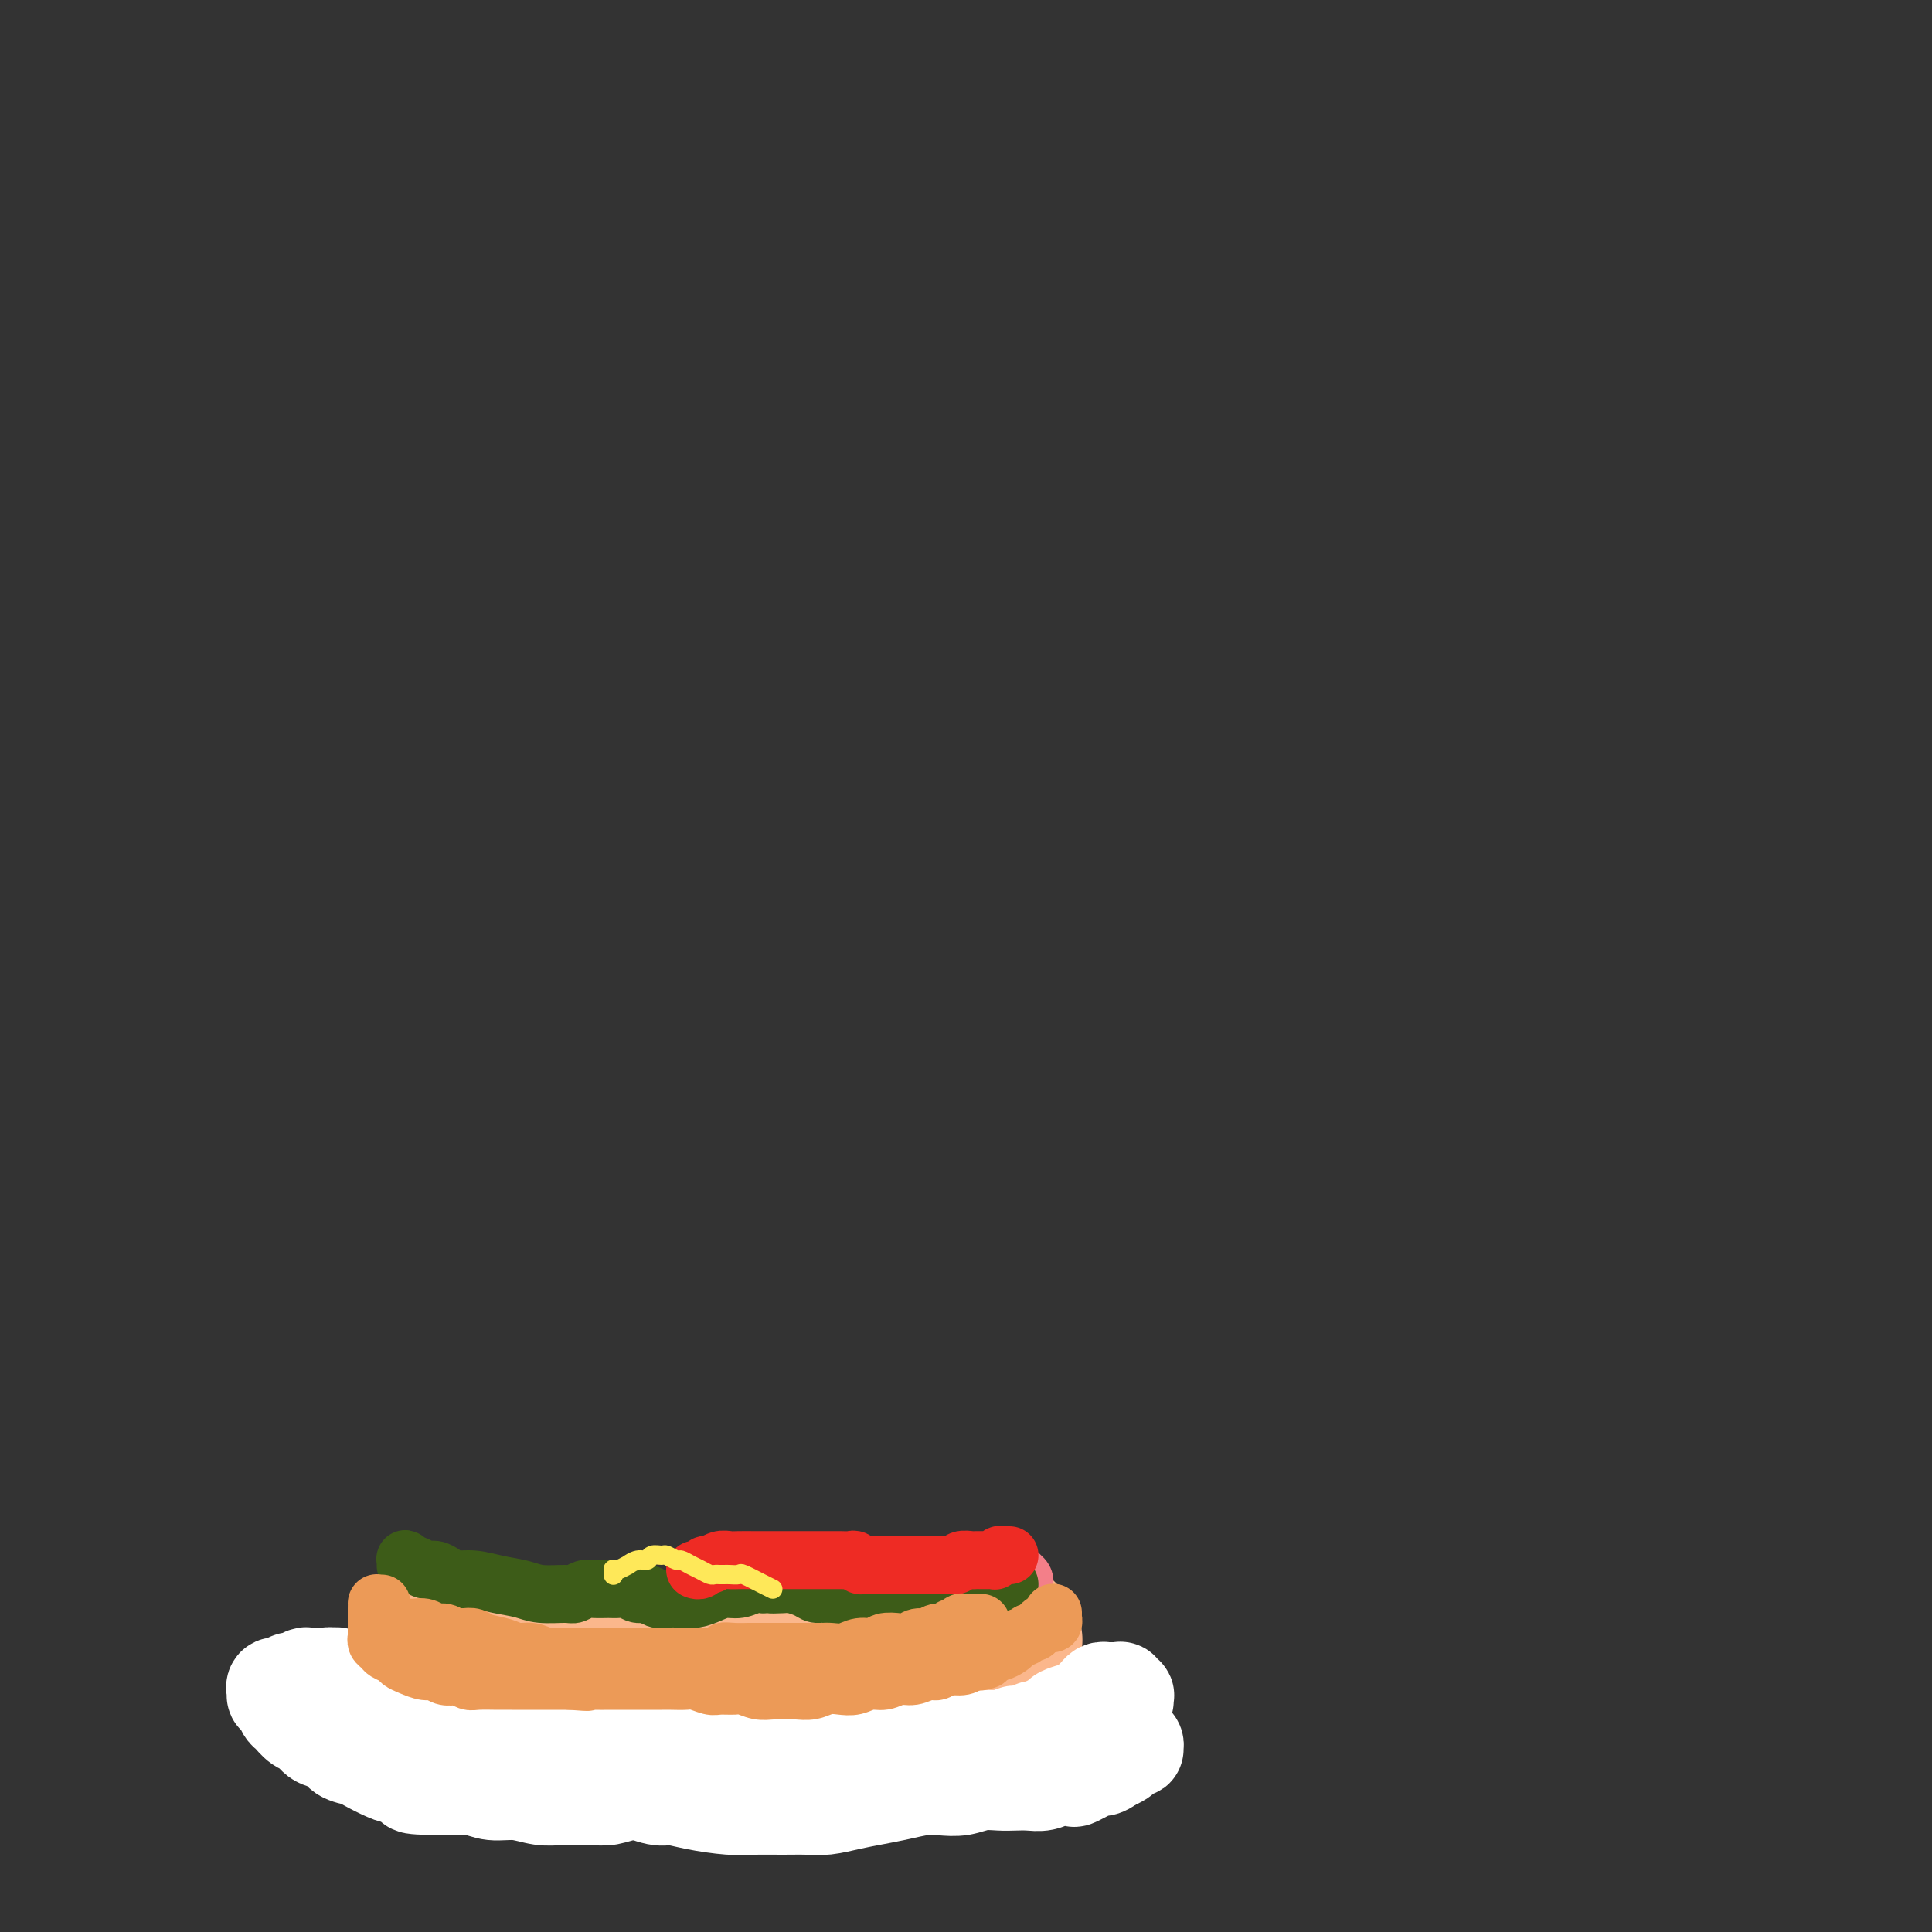 <svg viewBox='0 0 400 400' version='1.1' xmlns='http://www.w3.org/2000/svg' xmlns:xlink='http://www.w3.org/1999/xlink'><rect x="0" y="0" width="400" height="400" fill="#333333" stroke="none"/><g fill='none' stroke='#FBB78C' stroke-width='12' stroke-linecap='round' stroke-linejoin='round'><path d='M91,336c-0.414,-0.000 -0.828,-0.001 -1,0c-0.172,0.001 -0.103,0.003 0,0c0.103,-0.003 0.239,-0.013 0,0c-0.239,0.013 -0.852,0.048 -1,0c-0.148,-0.048 0.171,-0.178 0,0c-0.171,0.178 -0.830,0.663 -1,1c-0.170,0.337 0.151,0.527 0,1c-0.151,0.473 -0.772,1.231 -1,2c-0.228,0.769 -0.061,1.549 0,2c0.061,0.451 0.017,0.571 0,1c-0.017,0.429 -0.006,1.165 0,2c0.006,0.835 0.005,1.768 0,3c-0.005,1.232 -0.016,2.764 0,4c0.016,1.236 0.060,2.176 0,3c-0.060,0.824 -0.224,1.530 0,2c0.224,0.470 0.835,0.703 1,1c0.165,0.297 -0.118,0.658 0,1c0.118,0.342 0.636,0.665 1,1c0.364,0.335 0.576,0.682 1,1c0.424,0.318 1.062,0.606 2,1c0.938,0.394 2.176,0.894 3,1c0.824,0.106 1.232,-0.182 2,0c0.768,0.182 1.895,0.833 3,1c1.105,0.167 2.187,-0.151 3,0c0.813,0.151 1.358,0.773 2,1c0.642,0.227 1.383,0.061 2,0c0.617,-0.061 1.110,-0.016 2,0c0.890,0.016 2.177,0.004 3,0c0.823,-0.004 1.183,-0.001 2,0c0.817,0.001 2.091,0.000 3,0c0.909,-0.000 1.455,-0.000 2,0'/><path d='M119,365c5.011,0.603 3.037,0.110 3,0c-0.037,-0.110 1.863,0.163 3,0c1.137,-0.163 1.512,-0.762 2,-1c0.488,-0.238 1.089,-0.116 2,0c0.911,0.116 2.134,0.227 3,0c0.866,-0.227 1.377,-0.793 2,-1c0.623,-0.207 1.360,-0.055 2,0c0.640,0.055 1.183,0.015 2,0c0.817,-0.015 1.907,-0.004 3,0c1.093,0.004 2.188,-0.000 3,0c0.812,0.000 1.340,0.004 2,0c0.660,-0.004 1.452,-0.015 3,0c1.548,0.015 3.851,0.057 5,0c1.149,-0.057 1.143,-0.211 2,0c0.857,0.211 2.577,0.788 4,1c1.423,0.212 2.549,0.061 3,0c0.451,-0.061 0.225,-0.030 0,0'/></g>
<g fill='none' stroke='#FBB78C' stroke-width='28' stroke-linecap='round' stroke-linejoin='round'><path d='M90,337c-0.032,0.002 -0.065,0.005 0,0c0.065,-0.005 0.227,-0.016 0,0c-0.227,0.016 -0.845,0.060 -1,0c-0.155,-0.060 0.151,-0.223 0,0c-0.151,0.223 -0.758,0.833 -1,1c-0.242,0.167 -0.117,-0.108 0,0c0.117,0.108 0.227,0.598 0,1c-0.227,0.402 -0.790,0.715 -1,1c-0.210,0.285 -0.069,0.541 0,1c0.069,0.459 0.064,1.120 0,2c-0.064,0.880 -0.187,1.979 0,3c0.187,1.021 0.683,1.965 1,3c0.317,1.035 0.455,2.161 1,3c0.545,0.839 1.496,1.391 2,2c0.504,0.609 0.560,1.276 1,2c0.440,0.724 1.264,1.504 2,2c0.736,0.496 1.383,0.706 2,1c0.617,0.294 1.203,0.671 2,1c0.797,0.329 1.806,0.609 3,1c1.194,0.391 2.573,0.893 4,1c1.427,0.107 2.903,-0.182 4,0c1.097,0.182 1.816,0.834 3,1c1.184,0.166 2.834,-0.156 4,0c1.166,0.156 1.847,0.788 3,1c1.153,0.212 2.776,0.004 4,0c1.224,-0.004 2.049,0.195 3,0c0.951,-0.195 2.028,-0.784 3,-1c0.972,-0.216 1.838,-0.058 3,0c1.162,0.058 2.621,0.015 4,0c1.379,-0.015 2.679,-0.004 4,0c1.321,0.004 2.663,0.001 4,0c1.337,-0.001 2.668,-0.001 4,0'/><path d='M148,363c4.979,-0.381 2.926,-0.834 3,-1c0.074,-0.166 2.274,-0.044 4,0c1.726,0.044 2.979,0.011 4,0c1.021,-0.011 1.809,0.001 3,0c1.191,-0.001 2.784,-0.015 4,0c1.216,0.015 2.055,0.060 3,0c0.945,-0.060 1.996,-0.226 3,0c1.004,0.226 1.959,0.845 3,1c1.041,0.155 2.167,-0.155 3,0c0.833,0.155 1.374,0.774 2,1c0.626,0.226 1.338,0.061 2,0c0.662,-0.061 1.276,-0.016 2,0c0.724,0.016 1.560,0.004 2,0c0.440,-0.004 0.485,-0.000 1,0c0.515,0.000 1.500,-0.004 2,0c0.500,0.004 0.514,0.016 1,0c0.486,-0.016 1.442,-0.060 2,0c0.558,0.060 0.716,0.223 1,0c0.284,-0.223 0.695,-0.834 1,-1c0.305,-0.166 0.506,0.111 1,0c0.494,-0.111 1.283,-0.611 2,-1c0.717,-0.389 1.362,-0.666 2,-1c0.638,-0.334 1.270,-0.723 2,-1c0.730,-0.277 1.557,-0.440 2,-1c0.443,-0.560 0.501,-1.516 1,-2c0.499,-0.484 1.439,-0.497 2,-1c0.561,-0.503 0.741,-1.497 1,-2c0.259,-0.503 0.595,-0.516 1,-1c0.405,-0.484 0.878,-1.438 1,-2c0.122,-0.562 -0.108,-0.732 0,-1c0.108,-0.268 0.554,-0.634 1,-1'/><path d='M210,349c1.083,-1.952 0.290,-1.832 0,-2c-0.290,-0.168 -0.078,-0.622 0,-1c0.078,-0.378 0.021,-0.679 0,-1c-0.021,-0.321 -0.006,-0.664 0,-1c0.006,-0.336 0.003,-0.667 0,-1c-0.003,-0.333 -0.005,-0.668 0,-1c0.005,-0.332 0.016,-0.662 0,-1c-0.016,-0.338 -0.060,-0.683 0,-1c0.060,-0.317 0.223,-0.607 0,-1c-0.223,-0.393 -0.833,-0.890 -1,-1c-0.167,-0.110 0.110,0.167 0,0c-0.110,-0.167 -0.606,-0.776 -1,-1c-0.394,-0.224 -0.687,-0.061 -1,0c-0.313,0.061 -0.646,0.020 -1,0c-0.354,-0.020 -0.728,-0.019 -1,0c-0.272,0.019 -0.443,0.058 -1,0c-0.557,-0.058 -1.499,-0.212 -2,0c-0.501,0.212 -0.561,0.789 -1,1c-0.439,0.211 -1.257,0.057 -2,0c-0.743,-0.057 -1.410,-0.016 -2,0c-0.590,0.016 -1.101,0.008 -2,0c-0.899,-0.008 -2.184,-0.016 -3,0c-0.816,0.016 -1.162,0.056 -2,0c-0.838,-0.056 -2.168,-0.207 -3,0c-0.832,0.207 -1.166,0.774 -2,1c-0.834,0.226 -2.166,0.113 -3,0c-0.834,-0.113 -1.168,-0.226 -2,0c-0.832,0.226 -2.161,0.793 -3,1c-0.839,0.207 -1.187,0.056 -2,0c-0.813,-0.056 -2.089,-0.016 -3,0c-0.911,0.016 -1.455,0.008 -2,0'/><path d='M170,340c-6.464,0.464 -3.623,0.124 -3,0c0.623,-0.124 -0.972,-0.033 -2,0c-1.028,0.033 -1.490,0.009 -2,0c-0.510,-0.009 -1.070,-0.002 -2,0c-0.930,0.002 -2.230,0.001 -3,0c-0.770,-0.001 -1.010,-0.000 -2,0c-0.990,0.000 -2.732,0.000 -4,0c-1.268,-0.000 -2.063,-0.000 -3,0c-0.937,0.000 -2.014,0.000 -3,0c-0.986,-0.000 -1.879,-0.000 -3,0c-1.121,0.000 -2.469,0.000 -3,0c-0.531,-0.000 -0.243,-0.000 -1,0c-0.757,0.000 -2.558,0.000 -4,0c-1.442,-0.000 -2.526,-0.000 -3,0c-0.474,0.000 -0.340,0.000 -1,0c-0.660,-0.000 -2.116,-0.000 -3,0c-0.884,0.000 -1.195,0.000 -2,0c-0.805,-0.000 -2.102,-0.000 -3,0c-0.898,0.000 -1.395,0.000 -2,0c-0.605,-0.000 -1.317,-0.000 -2,0c-0.683,0.000 -1.338,0.000 -2,0c-0.662,-0.000 -1.332,-0.000 -2,0c-0.668,0.000 -1.333,0.000 -2,0c-0.667,0.000 -1.334,-0.000 -2,0c-0.666,0.000 -1.329,0.000 -2,0c-0.671,0.000 -1.349,-0.000 -2,0c-0.651,0.000 -1.274,0.000 -2,0c-0.726,0.000 -1.555,-0.000 -2,0c-0.445,0.000 -0.504,0.000 -1,0c-0.496,0.000 -1.427,-0.000 -2,0c-0.573,0.000 -0.786,0.000 -1,0'/><path d='M99,340c-11.145,-0.000 -3.508,-0.000 -1,0c2.508,0.000 -0.114,0.001 -1,0c-0.886,-0.001 -0.038,-0.004 0,0c0.038,0.004 -0.736,0.015 -1,0c-0.264,-0.015 -0.019,-0.056 0,0c0.019,0.056 -0.187,0.207 0,0c0.187,-0.207 0.768,-0.774 1,-1c0.232,-0.226 0.116,-0.113 0,0'/></g>
<g fill='none' stroke='#F37F89' stroke-width='12' stroke-linecap='round' stroke-linejoin='round'><path d='M165,328c0.025,-0.001 0.049,-0.001 0,0c-0.049,0.001 -0.172,0.004 0,0c0.172,-0.004 0.638,-0.015 1,0c0.362,0.015 0.621,0.057 1,0c0.379,-0.057 0.878,-0.211 1,0c0.122,0.211 -0.133,0.789 0,1c0.133,0.211 0.654,0.056 1,0c0.346,-0.056 0.516,-0.014 1,0c0.484,0.014 1.280,-0.000 2,0c0.720,0.000 1.362,0.014 2,0c0.638,-0.014 1.270,-0.056 2,0c0.730,0.056 1.558,0.212 2,0c0.442,-0.212 0.500,-0.790 1,-1c0.500,-0.210 1.443,-0.053 2,0c0.557,0.053 0.727,-0.000 1,0c0.273,0.000 0.650,0.053 1,0c0.350,-0.053 0.675,-0.211 1,0c0.325,0.211 0.650,0.790 1,1c0.350,0.210 0.726,0.052 1,0c0.274,-0.052 0.447,0.001 1,0c0.553,-0.001 1.486,-0.057 2,0c0.514,0.057 0.609,0.226 1,0c0.391,-0.226 1.078,-0.849 2,-1c0.922,-0.151 2.077,0.170 3,0c0.923,-0.170 1.612,-0.830 2,-1c0.388,-0.170 0.475,0.150 1,0c0.525,-0.150 1.487,-0.771 2,-1c0.513,-0.229 0.575,-0.065 1,0c0.425,0.065 1.212,0.033 2,0'/><path d='M203,326c6.013,-0.309 2.045,-0.083 1,0c-1.045,0.083 0.834,0.022 2,0c1.166,-0.022 1.618,-0.007 2,0c0.382,0.007 0.695,0.005 1,0c0.305,-0.005 0.604,-0.012 1,0c0.396,0.012 0.891,0.042 1,0c0.109,-0.042 -0.167,-0.156 0,0c0.167,0.156 0.776,0.580 1,1c0.224,0.420 0.064,0.834 0,1c-0.064,0.166 -0.032,0.083 0,0'/></g>
<g fill='none' stroke='#3D5C18' stroke-width='12' stroke-linecap='round' stroke-linejoin='round'><path d='M84,324c-0.007,0.105 -0.014,0.209 0,0c0.014,-0.209 0.048,-0.732 0,-1c-0.048,-0.268 -0.179,-0.283 0,0c0.179,0.283 0.667,0.863 1,1c0.333,0.137 0.510,-0.170 1,0c0.490,0.170 1.291,0.815 2,1c0.709,0.185 1.325,-0.091 2,0c0.675,0.091 1.409,0.549 2,1c0.591,0.451 1.041,0.895 2,1c0.959,0.105 2.428,-0.130 4,0c1.572,0.130 3.246,0.624 5,1c1.754,0.376 3.586,0.633 5,1c1.414,0.367 2.408,0.845 4,1c1.592,0.155 3.781,-0.011 5,0c1.219,0.011 1.467,0.199 2,0c0.533,-0.199 1.350,-0.787 2,-1c0.650,-0.213 1.133,-0.053 2,0c0.867,0.053 2.119,-0.001 3,0c0.881,0.001 1.391,0.057 2,0c0.609,-0.057 1.317,-0.225 2,0c0.683,0.225 1.341,0.845 2,1c0.659,0.155 1.320,-0.154 2,0c0.680,0.154 1.378,0.771 2,1c0.622,0.229 1.167,0.072 2,0c0.833,-0.072 1.955,-0.057 3,0c1.045,0.057 2.013,0.155 3,0c0.987,-0.155 1.994,-0.564 3,-1c1.006,-0.436 2.012,-0.900 3,-1c0.988,-0.100 1.958,0.166 3,0c1.042,-0.166 2.155,-0.762 3,-1c0.845,-0.238 1.423,-0.119 2,0'/><path d='M158,328c7.469,-0.313 3.142,-0.094 2,0c-1.142,0.094 0.900,0.063 2,0c1.100,-0.063 1.257,-0.157 2,0c0.743,0.157 2.070,0.565 3,1c0.930,0.435 1.461,0.898 2,1c0.539,0.102 1.084,-0.155 2,0c0.916,0.155 2.202,0.722 3,1c0.798,0.278 1.110,0.267 2,0c0.890,-0.267 2.360,-0.789 3,-1c0.640,-0.211 0.451,-0.109 1,0c0.549,0.109 1.838,0.225 3,0c1.162,-0.225 2.198,-0.792 3,-1c0.802,-0.208 1.370,-0.056 2,0c0.630,0.056 1.324,0.015 2,0c0.676,-0.015 1.336,-0.004 2,0c0.664,0.004 1.332,0.001 2,0c0.668,-0.001 1.334,-0.000 2,0c0.666,0.000 1.330,-0.000 2,0c0.670,0.000 1.345,0.001 2,0c0.655,-0.001 1.289,-0.004 2,0c0.711,0.004 1.500,0.015 2,0c0.500,-0.015 0.712,-0.057 1,0c0.288,0.057 0.652,0.211 1,0c0.348,-0.211 0.681,-0.789 1,-1c0.319,-0.211 0.624,-0.057 1,0c0.376,0.057 0.822,0.016 1,0c0.178,-0.016 0.089,-0.008 0,0'/></g>
<g fill='none' stroke='#EE2B24' stroke-width='12' stroke-linecap='round' stroke-linejoin='round'><path d='M144,325c0.023,0.009 0.047,0.017 0,0c-0.047,-0.017 -0.164,-0.061 0,0c0.164,0.061 0.611,0.227 1,0c0.389,-0.227 0.722,-0.845 1,-1c0.278,-0.155 0.501,0.155 1,0c0.499,-0.155 1.273,-0.774 2,-1c0.727,-0.226 1.406,-0.061 2,0c0.594,0.061 1.104,0.016 2,0c0.896,-0.016 2.177,-0.004 3,0c0.823,0.004 1.189,0.001 2,0c0.811,-0.001 2.067,-0.000 3,0c0.933,0.000 1.544,0.000 2,0c0.456,-0.000 0.756,-0.000 1,0c0.244,0.000 0.433,0.000 1,0c0.567,-0.000 1.514,-0.000 2,0c0.486,0.000 0.512,0.000 1,0c0.488,-0.000 1.439,-0.000 2,0c0.561,0.000 0.731,0.000 1,0c0.269,-0.000 0.635,-0.001 1,0c0.365,0.001 0.728,0.004 1,0c0.272,-0.004 0.453,-0.015 1,0c0.547,0.015 1.460,0.057 2,0c0.540,-0.057 0.707,-0.211 1,0c0.293,0.211 0.712,0.789 1,1c0.288,0.211 0.445,0.057 1,0c0.555,-0.057 1.510,-0.015 2,0c0.490,0.015 0.517,0.004 1,0c0.483,-0.004 1.424,-0.001 2,0c0.576,0.001 0.788,0.001 1,0'/><path d='M185,324c6.765,-0.155 3.179,-0.041 2,0c-1.179,0.041 0.050,0.011 1,0c0.950,-0.011 1.620,-0.003 2,0c0.380,0.003 0.469,0.001 1,0c0.531,-0.001 1.505,0.001 2,0c0.495,-0.001 0.513,-0.004 1,0c0.487,0.004 1.444,0.015 2,0c0.556,-0.015 0.712,-0.057 1,0c0.288,0.057 0.707,0.211 1,0c0.293,-0.211 0.460,-0.789 1,-1c0.540,-0.211 1.454,-0.057 2,0c0.546,0.057 0.725,0.015 1,0c0.275,-0.015 0.647,-0.003 1,0c0.353,0.003 0.687,-0.003 1,0c0.313,0.003 0.605,0.015 1,0c0.395,-0.015 0.895,-0.057 1,0c0.105,0.057 -0.183,0.211 0,0c0.183,-0.211 0.837,-0.789 1,-1c0.163,-0.211 -0.166,-0.057 0,0c0.166,0.057 0.828,0.015 1,0c0.172,-0.015 -0.146,-0.004 0,0c0.146,0.004 0.756,0.001 1,0c0.244,-0.001 0.122,-0.001 0,0'/></g>
<g fill='none' stroke='#FFFFFF' stroke-width='20' stroke-linecap='round' stroke-linejoin='round'><path d='M233,352c0.001,0.009 0.001,0.017 0,0c-0.001,-0.017 -0.004,-0.061 0,0c0.004,0.061 0.016,0.227 0,0c-0.016,-0.227 -0.061,-0.845 0,-1c0.061,-0.155 0.227,0.155 0,0c-0.227,-0.155 -0.849,-0.774 -1,-1c-0.151,-0.226 0.167,-0.060 0,0c-0.167,0.060 -0.818,0.015 -1,0c-0.182,-0.015 0.106,-0.001 0,0c-0.106,0.001 -0.606,-0.011 -1,0c-0.394,0.011 -0.682,0.044 -1,0c-0.318,-0.044 -0.664,-0.167 -1,0c-0.336,0.167 -0.661,0.622 -1,1c-0.339,0.378 -0.692,0.679 -1,1c-0.308,0.321 -0.572,0.663 -1,1c-0.428,0.337 -1.022,0.669 -2,1c-0.978,0.331 -2.341,0.662 -3,1c-0.659,0.338 -0.613,0.683 -1,1c-0.387,0.317 -1.207,0.606 -2,1c-0.793,0.394 -1.560,0.894 -2,1c-0.440,0.106 -0.555,-0.183 -1,0c-0.445,0.183 -1.222,0.838 -2,1c-0.778,0.162 -1.559,-0.168 -2,0c-0.441,0.168 -0.542,0.834 -1,1c-0.458,0.166 -1.274,-0.167 -2,0c-0.726,0.167 -1.363,0.833 -2,1c-0.637,0.167 -1.273,-0.166 -2,0c-0.727,0.166 -1.546,0.832 -2,1c-0.454,0.168 -0.544,-0.161 -1,0c-0.456,0.161 -1.276,0.813 -2,1c-0.724,0.187 -1.350,-0.089 -2,0c-0.650,0.089 -1.325,0.545 -2,1'/><path d='M194,364c-5.617,2.404 -2.659,1.414 -2,1c0.659,-0.414 -0.981,-0.250 -2,0c-1.019,0.250 -1.418,0.588 -2,1c-0.582,0.412 -1.347,0.899 -2,1c-0.653,0.101 -1.193,-0.183 -2,0c-0.807,0.183 -1.882,0.833 -3,1c-1.118,0.167 -2.279,-0.148 -3,0c-0.721,0.148 -1.001,0.757 -2,1c-0.999,0.243 -2.718,0.118 -4,0c-1.282,-0.118 -2.128,-0.228 -3,0c-0.872,0.228 -1.768,0.793 -3,1c-1.232,0.207 -2.798,0.054 -4,0c-1.202,-0.054 -2.039,-0.011 -3,0c-0.961,0.011 -2.046,-0.011 -3,0c-0.954,0.011 -1.776,0.056 -3,0c-1.224,-0.056 -2.849,-0.211 -4,0c-1.151,0.211 -1.827,0.789 -3,1c-1.173,0.211 -2.844,0.056 -4,0c-1.156,-0.056 -1.797,-0.011 -3,0c-1.203,0.011 -2.967,-0.011 -4,0c-1.033,0.011 -1.333,0.056 -2,0c-0.667,-0.056 -1.700,-0.211 -3,0c-1.300,0.211 -2.867,0.790 -4,1c-1.133,0.210 -1.831,0.052 -3,0c-1.169,-0.052 -2.809,0.001 -4,0c-1.191,-0.001 -1.934,-0.057 -3,0c-1.066,0.057 -2.454,0.225 -4,0c-1.546,-0.225 -3.249,-0.844 -5,-1c-1.751,-0.156 -3.548,0.150 -5,0c-1.452,-0.150 -2.558,-0.757 -4,-1c-1.442,-0.243 -3.221,-0.121 -5,0'/><path d='M93,370c-12.232,-0.174 -6.312,-0.610 -5,-1c1.312,-0.390 -1.984,-0.733 -4,-1c-2.016,-0.267 -2.752,-0.457 -4,-1c-1.248,-0.543 -3.010,-1.440 -4,-2c-0.990,-0.560 -1.210,-0.784 -2,-1c-0.790,-0.216 -2.151,-0.424 -3,-1c-0.849,-0.576 -1.187,-1.520 -2,-2c-0.813,-0.480 -2.102,-0.495 -3,-1c-0.898,-0.505 -1.406,-1.501 -2,-2c-0.594,-0.499 -1.273,-0.502 -2,-1c-0.727,-0.498 -1.501,-1.491 -2,-2c-0.499,-0.509 -0.722,-0.533 -1,-1c-0.278,-0.467 -0.610,-1.378 -1,-2c-0.390,-0.622 -0.838,-0.955 -1,-1c-0.162,-0.045 -0.037,0.199 0,0c0.037,-0.199 -0.015,-0.842 0,-1c0.015,-0.158 0.097,0.169 0,0c-0.097,-0.169 -0.373,-0.834 0,-1c0.373,-0.166 1.395,0.166 2,0c0.605,-0.166 0.792,-0.829 1,-1c0.208,-0.171 0.437,0.150 1,0c0.563,-0.150 1.459,-0.772 2,-1c0.541,-0.228 0.726,-0.062 1,0c0.274,0.062 0.637,0.021 1,0c0.363,-0.021 0.727,-0.021 1,0c0.273,0.021 0.454,0.062 1,0c0.546,-0.062 1.456,-0.226 2,0c0.544,0.226 0.723,0.844 1,1c0.277,0.156 0.651,-0.150 1,0c0.349,0.150 0.671,0.757 1,1c0.329,0.243 0.664,0.121 1,0'/><path d='M73,349c2.589,0.244 1.061,0.854 1,1c-0.061,0.146 1.344,-0.172 2,0c0.656,0.172 0.561,0.835 1,1c0.439,0.165 1.412,-0.167 2,0c0.588,0.167 0.793,0.833 1,1c0.207,0.167 0.418,-0.166 1,0c0.582,0.166 1.535,0.832 2,1c0.465,0.168 0.442,-0.161 1,0c0.558,0.161 1.697,0.813 2,1c0.303,0.187 -0.231,-0.090 0,0c0.231,0.090 1.225,0.549 2,1c0.775,0.451 1.331,0.895 2,1c0.669,0.105 1.452,-0.131 2,0c0.548,0.131 0.861,0.627 2,1c1.139,0.373 3.105,0.622 4,1c0.895,0.378 0.718,0.885 1,1c0.282,0.115 1.024,-0.162 2,0c0.976,0.162 2.186,0.761 3,1c0.814,0.239 1.232,0.116 2,0c0.768,-0.116 1.886,-0.227 3,0c1.114,0.227 2.223,0.792 3,1c0.777,0.208 1.222,0.060 2,0c0.778,-0.060 1.888,-0.030 3,0c1.112,0.030 2.226,0.061 3,0c0.774,-0.061 1.206,-0.213 2,0c0.794,0.213 1.948,0.793 3,1c1.052,0.207 2.003,0.042 3,0c0.997,-0.042 2.040,0.040 3,0c0.960,-0.040 1.835,-0.203 3,0c1.165,0.203 2.618,0.772 4,1c1.382,0.228 2.691,0.114 4,0'/><path d='M142,363c6.607,0.464 4.125,0.124 4,0c-0.125,-0.124 2.107,-0.034 4,0c1.893,0.034 3.445,0.010 5,0c1.555,-0.010 3.111,-0.007 5,0c1.889,0.007 4.111,0.017 6,0c1.889,-0.017 3.444,-0.061 5,0c1.556,0.061 3.111,0.228 5,0c1.889,-0.228 4.111,-0.849 6,-1c1.889,-0.151 3.445,0.170 5,0c1.555,-0.170 3.109,-0.830 5,-1c1.891,-0.170 4.119,0.151 6,0c1.881,-0.151 3.417,-0.772 5,-1c1.583,-0.228 3.215,-0.061 5,0c1.785,0.061 3.724,0.016 5,0c1.276,-0.016 1.889,-0.004 3,0c1.111,0.004 2.720,0.001 4,0c1.280,-0.001 2.229,-0.001 3,0c0.771,0.001 1.362,0.004 2,0c0.638,-0.004 1.324,-0.015 2,0c0.676,0.015 1.343,0.057 2,0c0.657,-0.057 1.304,-0.212 2,0c0.696,0.212 1.440,0.793 2,1c0.560,0.207 0.935,0.042 1,0c0.065,-0.042 -0.182,0.041 0,0c0.182,-0.041 0.792,-0.204 1,0c0.208,0.204 0.015,0.776 0,1c-0.015,0.224 0.148,0.102 0,0c-0.148,-0.102 -0.607,-0.182 -1,0c-0.393,0.182 -0.721,0.626 -1,1c-0.279,0.374 -0.508,0.678 -1,1c-0.492,0.322 -1.246,0.661 -2,1'/><path d='M230,365c-1.075,0.878 -1.761,1.071 -2,1c-0.239,-0.071 -0.031,-0.408 -1,0c-0.969,0.408 -3.116,1.559 -4,2c-0.884,0.441 -0.505,0.171 -1,0c-0.495,-0.171 -1.864,-0.242 -3,0c-1.136,0.242 -2.039,0.796 -3,1c-0.961,0.204 -1.978,0.058 -3,0c-1.022,-0.058 -2.047,-0.030 -3,0c-0.953,0.030 -1.832,0.060 -3,0c-1.168,-0.060 -2.625,-0.209 -4,0c-1.375,0.209 -2.667,0.777 -4,1c-1.333,0.223 -2.708,0.101 -4,0c-1.292,-0.101 -2.502,-0.181 -4,0c-1.498,0.181 -3.285,0.623 -5,1c-1.715,0.377 -3.359,0.690 -5,1c-1.641,0.310 -3.278,0.619 -5,1c-1.722,0.381 -3.528,0.835 -5,1c-1.472,0.165 -2.609,0.042 -4,0c-1.391,-0.042 -3.038,-0.001 -5,0c-1.962,0.001 -4.241,-0.037 -6,0c-1.759,0.037 -2.997,0.147 -5,0c-2.003,-0.147 -4.771,-0.553 -7,-1c-2.229,-0.447 -3.918,-0.934 -5,-1c-1.082,-0.066 -1.555,0.291 -3,0c-1.445,-0.291 -3.860,-1.229 -6,-2c-2.140,-0.771 -4.003,-1.376 -6,-2c-1.997,-0.624 -4.126,-1.267 -6,-2c-1.874,-0.733 -3.492,-1.557 -5,-2c-1.508,-0.443 -2.906,-0.504 -4,-1c-1.094,-0.496 -1.884,-1.427 -3,-2c-1.116,-0.573 -2.558,-0.786 -4,-1'/><path d='M102,360c-8.282,-2.567 -4.488,-1.983 -4,-2c0.488,-0.017 -2.330,-0.634 -4,-1c-1.670,-0.366 -2.194,-0.479 -3,-1c-0.806,-0.521 -1.896,-1.449 -3,-2c-1.104,-0.551 -2.221,-0.725 -3,-1c-0.779,-0.275 -1.220,-0.652 -2,-1c-0.780,-0.348 -1.901,-0.667 -3,-1c-1.099,-0.333 -2.178,-0.682 -3,-1c-0.822,-0.318 -1.386,-0.607 -2,-1c-0.614,-0.393 -1.278,-0.891 -2,-1c-0.722,-0.109 -1.504,0.171 -2,0c-0.496,-0.171 -0.708,-0.792 -1,-1c-0.292,-0.208 -0.666,-0.004 -1,0c-0.334,0.004 -0.628,-0.191 -1,0c-0.372,0.191 -0.820,0.769 -1,1c-0.180,0.231 -0.090,0.116 0,0'/></g>
<g fill='none' stroke='#FEE859' stroke-width='4' stroke-linecap='round' stroke-linejoin='round'><path d='M127,326c-0.004,0.111 -0.007,0.222 0,0c0.007,-0.222 0.025,-0.776 0,-1c-0.025,-0.224 -0.092,-0.117 0,0c0.092,0.117 0.343,0.242 1,0c0.657,-0.242 1.719,-0.853 2,-1c0.281,-0.147 -0.219,0.171 0,0c0.219,-0.171 1.157,-0.832 2,-1c0.843,-0.168 1.592,0.155 2,0c0.408,-0.155 0.476,-0.788 1,-1c0.524,-0.212 1.505,-0.001 2,0c0.495,0.001 0.502,-0.207 1,0c0.498,0.207 1.485,0.830 2,1c0.515,0.170 0.558,-0.112 1,0c0.442,0.112 1.284,0.618 2,1c0.716,0.382 1.305,0.638 2,1c0.695,0.362 1.494,0.829 2,1c0.506,0.171 0.717,0.046 1,0c0.283,-0.046 0.636,-0.014 1,0c0.364,0.014 0.737,0.010 1,0c0.263,-0.010 0.414,-0.027 1,0c0.586,0.027 1.607,0.098 2,0c0.393,-0.098 0.157,-0.367 1,0c0.843,0.367 2.765,1.368 4,2c1.235,0.632 1.781,0.895 2,1c0.219,0.105 0.109,0.053 0,0'/></g>
<g fill='none' stroke='#EC9A57' stroke-width='12' stroke-linecap='round' stroke-linejoin='round'><path d='M79,332c-0.423,-0.006 -0.845,-0.013 -1,0c-0.155,0.013 -0.041,0.044 0,0c0.041,-0.044 0.011,-0.163 0,0c-0.011,0.163 -0.003,0.607 0,1c0.003,0.393 0.001,0.736 0,1c-0.001,0.264 0.000,0.448 0,1c-0.000,0.552 -0.001,1.471 0,2c0.001,0.529 0.003,0.666 0,1c-0.003,0.334 -0.013,0.863 0,1c0.013,0.137 0.049,-0.118 0,0c-0.049,0.118 -0.182,0.609 0,1c0.182,0.391 0.681,0.682 1,1c0.319,0.318 0.459,0.664 1,1c0.541,0.336 1.482,0.664 2,1c0.518,0.336 0.614,0.682 1,1c0.386,0.318 1.063,0.607 2,1c0.937,0.393 2.134,0.889 3,1c0.866,0.111 1.401,-0.163 2,0c0.599,0.163 1.260,0.762 2,1c0.740,0.238 1.558,0.116 2,0c0.442,-0.116 0.509,-0.227 1,0c0.491,0.227 1.406,0.793 2,1c0.594,0.207 0.868,0.055 2,0c1.132,-0.055 3.122,-0.015 4,0c0.878,0.015 0.643,0.004 1,0c0.357,-0.004 1.307,-0.001 2,0c0.693,0.001 1.131,0.000 2,0c0.869,-0.000 2.171,-0.000 3,0c0.829,0.000 1.185,0.000 2,0c0.815,-0.000 2.090,-0.000 3,0c0.910,0.000 1.455,0.000 2,0'/><path d='M118,348c5.701,0.464 3.452,0.124 3,0c-0.452,-0.124 0.893,-0.033 2,0c1.107,0.033 1.977,0.009 3,0c1.023,-0.009 2.198,-0.002 3,0c0.802,0.002 1.230,0.001 2,0c0.770,-0.001 1.882,-0.001 3,0c1.118,0.001 2.243,0.004 3,0c0.757,-0.004 1.146,-0.015 2,0c0.854,0.015 2.172,0.057 3,0c0.828,-0.057 1.165,-0.212 2,0c0.835,0.212 2.166,0.793 3,1c0.834,0.207 1.171,0.041 2,0c0.829,-0.041 2.151,0.042 3,0c0.849,-0.042 1.224,-0.208 2,0c0.776,0.208 1.954,0.789 3,1c1.046,0.211 1.960,0.053 3,0c1.040,-0.053 2.207,-0.000 3,0c0.793,0.000 1.212,-0.051 2,0c0.788,0.051 1.943,0.206 3,0c1.057,-0.206 2.015,-0.772 3,-1c0.985,-0.228 1.996,-0.118 3,0c1.004,0.118 2.001,0.243 3,0c0.999,-0.243 2.000,-0.854 3,-1c1.000,-0.146 1.997,0.172 3,0c1.003,-0.172 2.011,-0.835 3,-1c0.989,-0.165 1.959,0.167 3,0c1.041,-0.167 2.152,-0.832 3,-1c0.848,-0.168 1.434,0.161 2,0c0.566,-0.161 1.114,-0.813 2,-1c0.886,-0.187 2.110,0.089 3,0c0.890,-0.089 1.445,-0.545 2,-1'/><path d='M201,344c5.451,-0.885 2.578,-0.097 2,0c-0.578,0.097 1.141,-0.499 2,-1c0.859,-0.501 0.860,-0.909 1,-1c0.140,-0.091 0.419,0.134 1,0c0.581,-0.134 1.465,-0.629 2,-1c0.535,-0.371 0.720,-0.620 1,-1c0.280,-0.380 0.653,-0.890 1,-1c0.347,-0.110 0.666,0.182 1,0c0.334,-0.182 0.681,-0.837 1,-1c0.319,-0.163 0.610,0.166 1,0c0.390,-0.166 0.879,-0.828 1,-1c0.121,-0.172 -0.125,0.146 0,0c0.125,-0.146 0.622,-0.756 1,-1c0.378,-0.244 0.637,-0.122 1,0c0.363,0.122 0.829,0.243 1,0c0.171,-0.243 0.046,-0.850 0,-1c-0.046,-0.150 -0.012,0.156 0,0c0.012,-0.156 0.003,-0.774 0,-1c-0.003,-0.226 -0.001,-0.061 0,0c0.001,0.061 0.000,0.017 0,0c-0.000,-0.017 -0.000,-0.009 0,0'/><path d='M86,337c-0.549,0.002 -1.097,0.005 -1,0c0.097,-0.005 0.841,-0.016 1,0c0.159,0.016 -0.267,0.061 0,0c0.267,-0.061 1.226,-0.226 2,0c0.774,0.226 1.363,0.844 2,1c0.637,0.156 1.324,-0.151 2,0c0.676,0.151 1.343,0.761 2,1c0.657,0.239 1.306,0.106 2,0c0.694,-0.106 1.435,-0.187 2,0c0.565,0.187 0.955,0.642 2,1c1.045,0.358 2.744,0.618 4,1c1.256,0.382 2.070,0.887 3,1c0.930,0.113 1.977,-0.166 3,0c1.023,0.166 2.021,0.777 3,1c0.979,0.223 1.938,0.060 3,0c1.062,-0.060 2.228,-0.016 3,0c0.772,0.016 1.152,0.004 2,0c0.848,-0.004 2.166,-0.001 3,0c0.834,0.001 1.186,0.000 2,0c0.814,-0.000 2.091,-0.000 3,0c0.909,0.000 1.451,0.000 2,0c0.549,-0.000 1.105,-0.000 2,0c0.895,0.000 2.130,0.000 3,0c0.870,-0.000 1.374,-0.000 2,0c0.626,0.000 1.374,0.000 2,0c0.626,-0.000 1.130,-0.000 2,0c0.870,0.000 2.106,0.000 3,0c0.894,-0.000 1.447,-0.000 2,0'/><path d='M147,343c5.861,-0.226 3.513,-0.793 3,-1c-0.513,-0.207 0.810,-0.056 2,0c1.190,0.056 2.246,0.015 3,0c0.754,-0.015 1.207,-0.004 2,0c0.793,0.004 1.927,0.001 3,0c1.073,-0.001 2.086,0.001 3,0c0.914,-0.001 1.728,-0.004 3,0c1.272,0.004 3.002,0.016 4,0c0.998,-0.016 1.263,-0.061 2,0c0.737,0.061 1.944,0.226 3,0c1.056,-0.226 1.959,-0.844 3,-1c1.041,-0.156 2.218,0.150 3,0c0.782,-0.150 1.168,-0.757 2,-1c0.832,-0.243 2.109,-0.122 3,0c0.891,0.122 1.394,0.244 2,0c0.606,-0.244 1.314,-0.854 2,-1c0.686,-0.146 1.349,0.172 2,0c0.651,-0.172 1.288,-0.835 2,-1c0.712,-0.165 1.498,0.166 2,0c0.502,-0.166 0.722,-0.829 1,-1c0.278,-0.171 0.616,0.150 1,0c0.384,-0.150 0.814,-0.772 1,-1c0.186,-0.228 0.127,-0.061 0,0c-0.127,0.061 -0.323,0.016 0,0c0.323,-0.016 1.164,-0.004 2,0c0.836,0.004 1.667,0.001 2,0c0.333,-0.001 0.166,-0.001 0,0'/></g>
</svg>